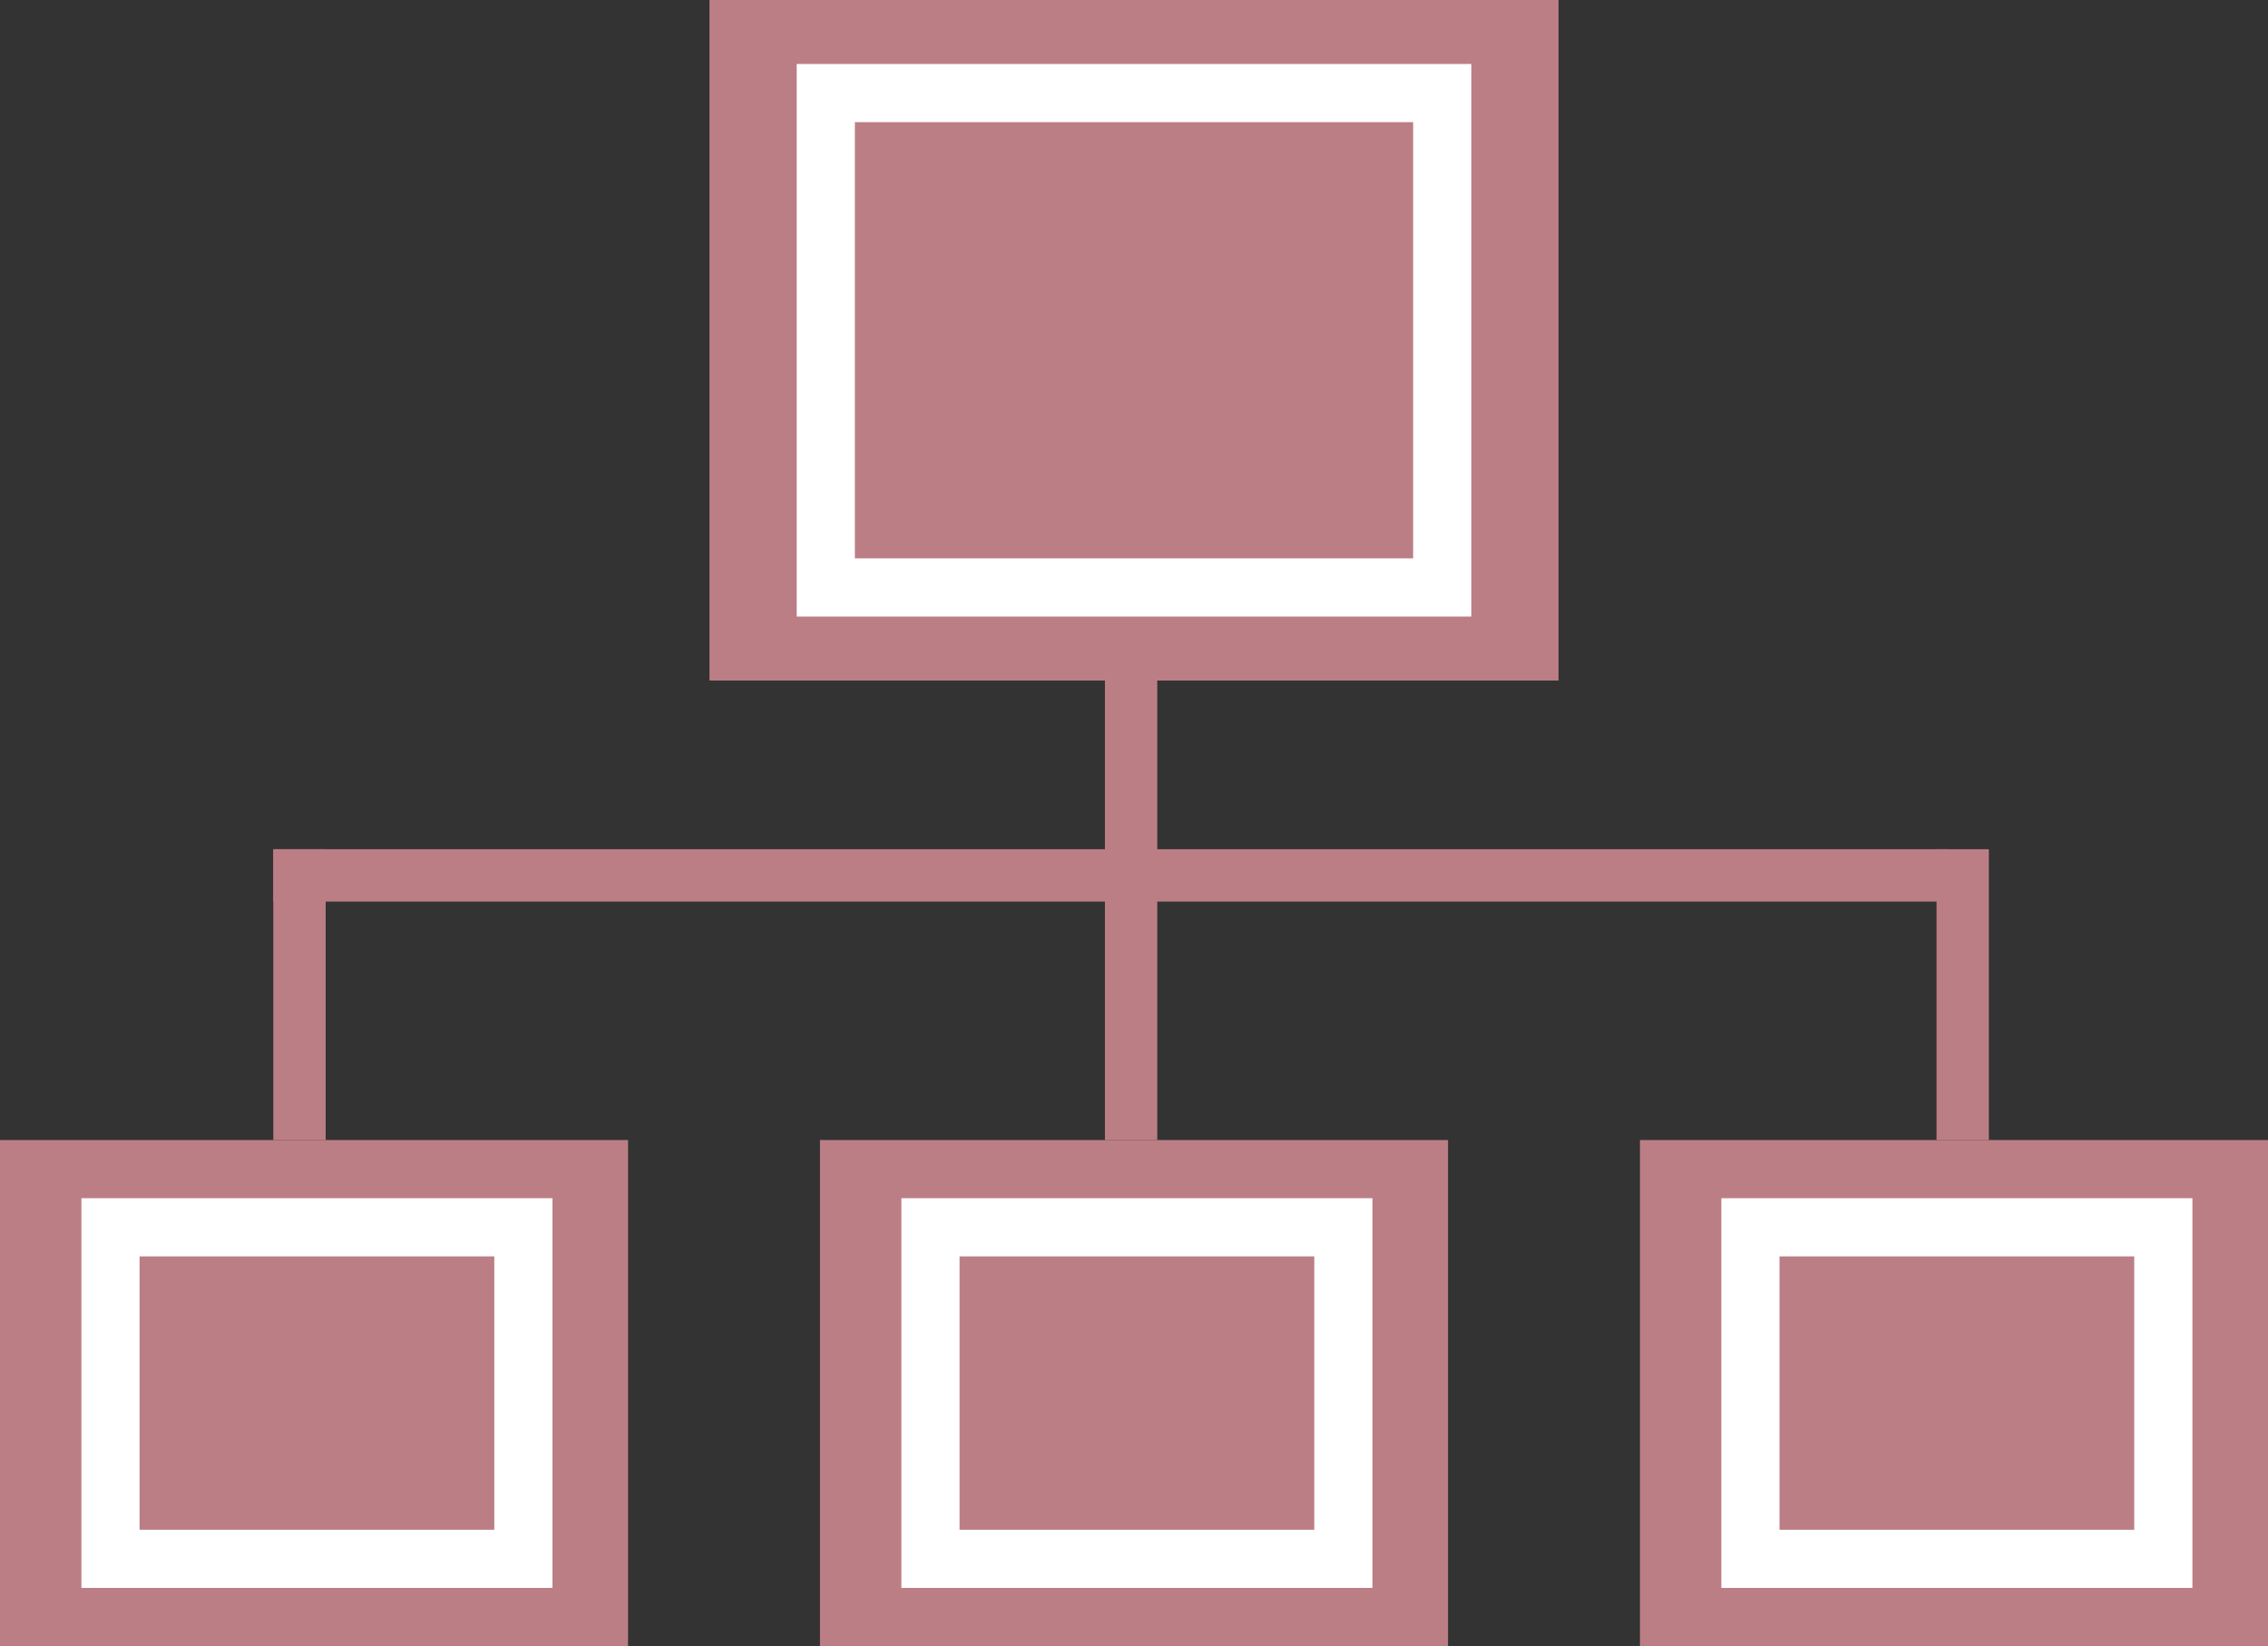 <?xml version="1.0" encoding="utf-8"?>
<!-- Generator: Adobe Illustrator 18.1.0, SVG Export Plug-In . SVG Version: 6.00 Build 0)  -->
<!DOCTYPE svg PUBLIC "-//W3C//DTD SVG 1.1//EN" "http://www.w3.org/Graphics/SVG/1.1/DTD/svg11.dtd">
<svg version="1.1" id="Layer_1" xmlns="http://www.w3.org/2000/svg" xmlns:xlink="http://www.w3.org/1999/xlink" x="0px" y="0px"
	 viewBox="0 0 39 28.3" enable-background="new 0 0 39 28.3" xml:space="preserve">
<rect x="0" y="0" width="39" height="28.3" fill="#333333" stroke="none"/>
<g>
	<rect x="12.2" y="0" fill-rule="evenodd" clip-rule="evenodd" fill="#BC7E85" width="14.6" height="11.7"/>
	<rect x="14.1" y="19.6" fill-rule="evenodd" clip-rule="evenodd" fill="#BC7E85" width="10.8" height="8.7"/>
	<rect x="0" y="19.6" fill-rule="evenodd" clip-rule="evenodd" fill="#BC7E85" width="10.8" height="8.7"/>
	<rect x="28.2" y="19.6" fill-rule="evenodd" clip-rule="evenodd" fill="#BC7E85" width="10.8" height="8.7"/>
	<rect x="4.7" y="14.6" fill-rule="evenodd" clip-rule="evenodd" fill="#BC7E85" width="28.8" height="0.9"/>
	<rect x="19" y="11.7" fill-rule="evenodd" clip-rule="evenodd" fill="#BC7E85" width="0.9" height="7.9"/>
	<rect x="4.7" y="14.6" fill-rule="evenodd" clip-rule="evenodd" fill="#BC7E85" width="0.9" height="5"/>
	<rect x="33.3" y="14.6" fill-rule="evenodd" clip-rule="evenodd" fill="#BC7E85" width="0.9" height="5"/>
	
		<rect x="1.9" y="21.1" fill-rule="evenodd" clip-rule="evenodd" fill="none" stroke="#FFFFFF" stroke-miterlimit="10" width="7.1" height="5.7"/>
	
		<rect x="16" y="21.1" fill-rule="evenodd" clip-rule="evenodd" fill="none" stroke="#FFFFFF" stroke-miterlimit="10" width="7.1" height="5.7"/>
	
		<rect x="30.1" y="21.1" fill-rule="evenodd" clip-rule="evenodd" fill="none" stroke="#FFFFFF" stroke-miterlimit="10" width="7.1" height="5.7"/>
	
		<rect x="14.2" y="1.6" fill-rule="evenodd" clip-rule="evenodd" fill="none" stroke="#FFFFFF" stroke-miterlimit="10" width="10.6" height="8.5"/>
</g>
</svg>

